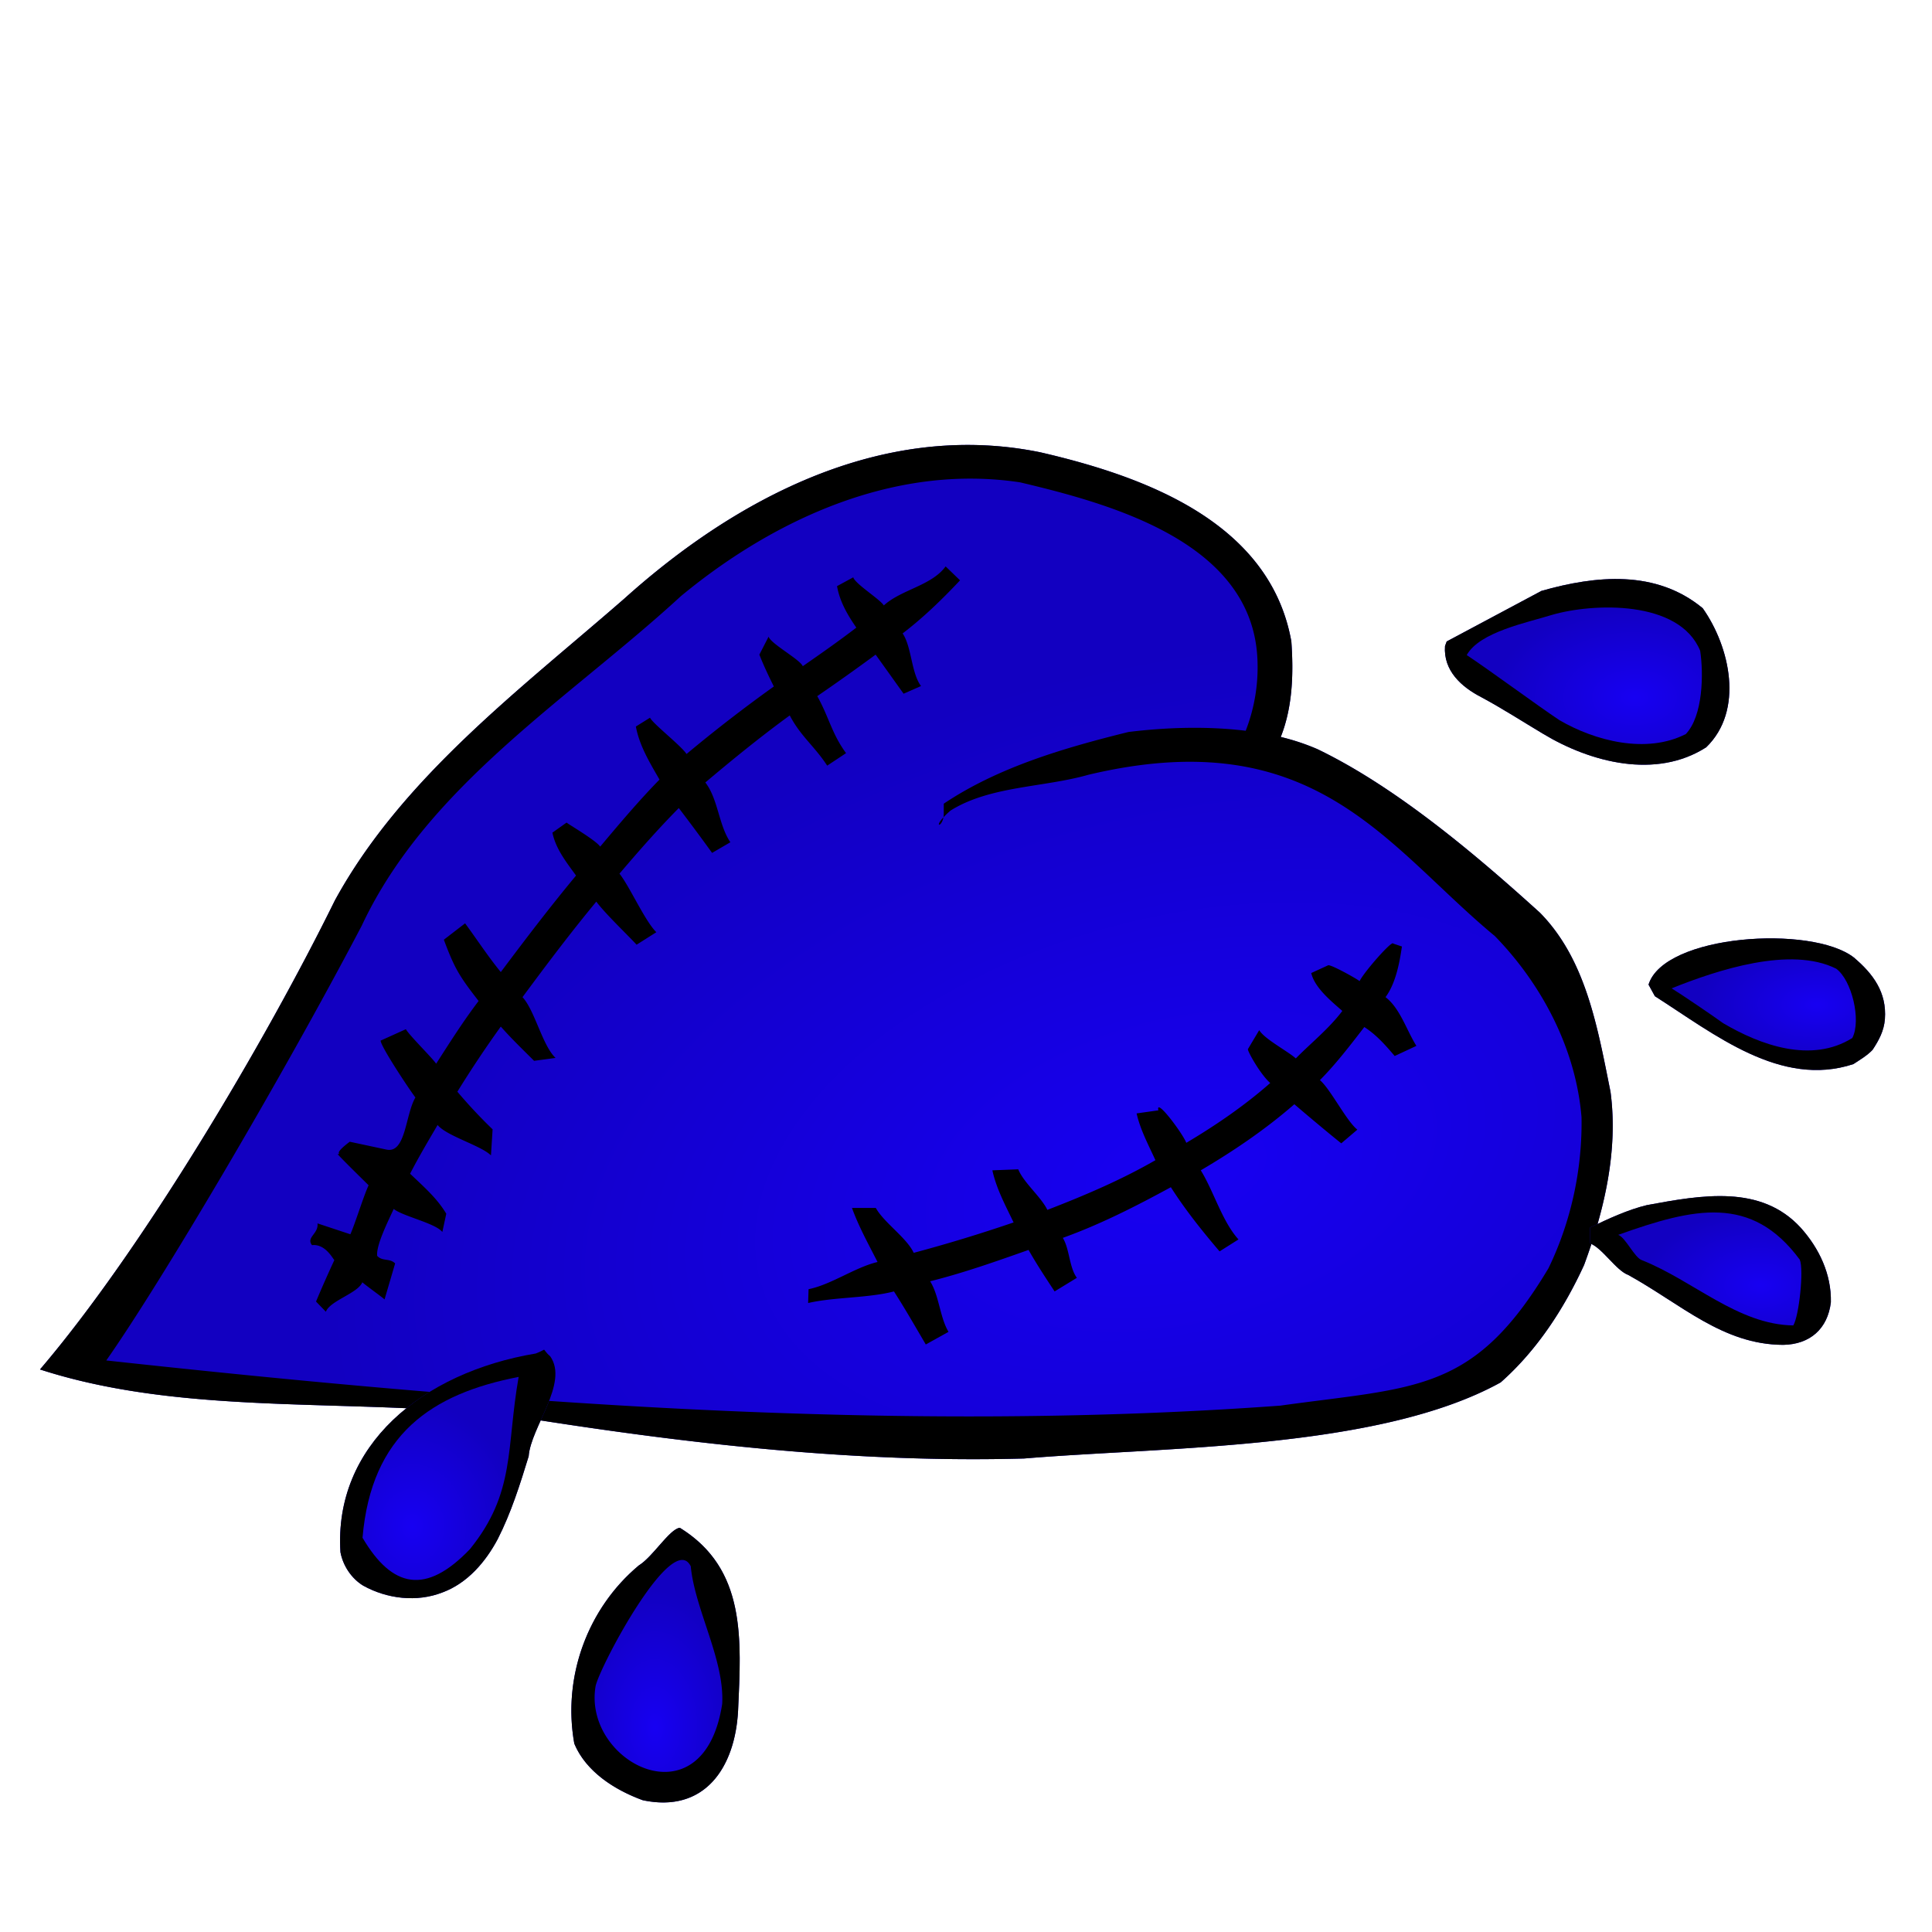 <svg xmlns="http://www.w3.org/2000/svg" xmlns:xlink="http://www.w3.org/1999/xlink" viewBox="0 0 128 128" version="1.0"><defs><radialGradient id="b" xlink:href="#a" gradientUnits="userSpaceOnUse" cy="76.405" cx="85.404" gradientTransform="matrix(-1.36 .35 -.204 -.793 209.99 108.26)" r="41.042"/><radialGradient id="c" xlink:href="#a" gradientUnits="userSpaceOnUse" cy="55.536" cx="114.13" gradientTransform="matrix(1.269 0 0 .829 -36.539 .16)" r="7.424"/><radialGradient id="d" xlink:href="#a" gradientUnits="userSpaceOnUse" cy="70.862" cx="123.64" gradientTransform="matrix(1.269 0 0 .707 -36.539 16.464)" r="6.173"/><radialGradient id="e" xlink:href="#a" gradientUnits="userSpaceOnUse" cy="86.041" cx="120.69" gradientTransform="matrix(1.269 0 0 .783 -36.539 17.785)" r="6.292"/><radialGradient id="f" xlink:href="#a" gradientUnits="userSpaceOnUse" cy="102.62" cx="45.475" gradientTransform="matrix(1.269 0 0 1.464 -30.403 -49.114)" r="5.619"/><radialGradient id="g" xlink:href="#a" gradientUnits="userSpaceOnUse" cy="112.21" cx="58.165" gradientTransform="matrix(1.269 0 0 2.071 -30.403 -117.92)" r="4.393"/><linearGradient id="a"><stop offset="0" stop-color="#1700f2"/><stop offset="1" stop-color="#1200c1"/></linearGradient></defs><path d="M64.118 29.479c-8.532-.001-16.439 4.5-22.767 10.193-6.884 6.001-14.732 11.865-19.167 19.989C17.595 68.986 9.452 82.767 2.65 90.73c9.99 3.236 21.399 1.763 32.168 3.219 10.902 1.726 21.996 2.988 33.041 2.68 9.271-.777 23.497-.578 31.562-5.04 2.399-2.116 4.199-4.882 5.529-7.78 1.34-3.637 2.27-7.586 1.75-11.477-.86-4.268-1.62-8.755-4.67-11.858-4.265-3.867-9.559-8.346-14.75-10.842a14.76 14.76 0 00-2.427-.806c.79-1.993.852-4.215.702-6.332-1.409-7.881-9.682-10.927-16.636-12.529a23.97 23.97 0 00-4.801-.486z" fill="url(#b)"/><path d="M64.118 29.479c-8.532-.001-16.439 4.5-22.767 10.193-6.884 6.001-14.732 11.865-19.167 19.989C17.595 68.986 9.452 82.767 2.65 90.73c9.99 3.236 21.399 1.763 32.168 3.219 10.902 1.726 21.996 2.988 33.041 2.68 9.271-.777 23.497-.578 31.562-5.04 2.399-2.116 4.199-4.882 5.529-7.78 1.34-3.637 2.27-7.586 1.75-11.477-.86-4.268-1.62-8.755-4.67-11.858-4.265-3.867-9.559-8.346-14.75-10.842a14.76 14.76 0 00-2.427-.806c.79-1.993.852-4.215.702-6.332-1.409-7.881-9.682-10.927-16.636-12.529a23.97 23.97 0 00-4.801-.486zm.403 2.233c1.02.011 2.039.089 3.069.246 6.117 1.449 15.264 3.983 15.71 11.566a11.595 11.595 0 01-.769 4.891c-2.585-.316-5.325-.221-7.773.082-4.214 1.044-8.593 2.312-12.231 4.749v.687c-.001.081-.01.15-.022.217.116-.126.265-.272.47-.448 2.624-1.641 6.168-1.523 9.147-2.375 15.004-3.554 19.704 4.717 26.919 10.693 3.129 3.215 5.369 7.492 5.739 11.999.06 3.43-.69 6.918-2.19 10.006-4.942 8.268-8.753 7.846-17.766 9.102-25.667 1.876-52.392-.226-77.783-2.994 3.566-5.072 11.561-18.579 16.927-28.807 4.354-9.302 13.816-15.084 21.139-21.826 5.451-4.509 12.274-7.863 19.414-7.788zM62.505 54.15c-.618.669-.115.638 0 0z"/><path d="M102.13 39.146l-6.283 3.353-.112.306c-.114 1.624 1.077 2.706 2.427 3.397 1.39.747 2.718 1.607 4.068 2.412 3.14 1.897 7.48 3.033 10.81.896 2.52-2.437 1.58-6.647-.23-9.214-3.1-2.564-7.07-2.173-10.68-1.15z" fill="url(#c)"/><path d="M102.13 39.146l-6.283 3.353-.112.306c-.114 1.624 1.077 2.706 2.427 3.397 1.39.747 2.718 1.607 4.068 2.412 3.14 1.897 7.48 3.033 10.81.896 2.52-2.437 1.58-6.647-.23-9.214-3.1-2.564-7.07-2.173-10.68-1.15zm10.51 3.965c.23 1.498.2 4.307-.95 5.522-2.62 1.34-6.03.451-8.38-.925-1.48-.984-4.655-3.332-6.135-4.308.852-1.537 4.035-2.156 5.635-2.659 2.73-.797 8.44-1.007 9.83 2.37z"/><path d="M109.22 65.235l.42.765c3.96 2.527 8.33 6.083 13.15 4.5.44-.29.9-.556 1.27-.941.42-.635.76-1.261.82-2.046.13-1.766-.78-2.998-2.06-4.077-2.79-2.174-12.58-1.532-13.6 1.799z" fill="url(#d)"/><path d="M109.22 65.235l.42.765c3.96 2.527 8.33 6.083 13.15 4.5.44-.29.9-.556 1.27-.941.42-.635.76-1.261.82-2.046.13-1.766-.78-2.998-2.06-4.077-2.79-2.174-12.58-1.532-13.6 1.799zm12.43-1.058c1.03.741 1.68 3.421 1.07 4.594-2.71 1.696-6.08.479-8.56-.984-.56-.413-2.81-1.943-3.41-2.306 3.03-1.22 7.88-2.816 10.9-1.304z"/><path d="M109.1 79.845c-1.27.307-2.56.911-3.75 1.48l-.02 1.048c.82.289 1.74 1.808 2.55 2.097 3.51 1.94 6.26 4.616 10.26 4.63 1.78-.03 2.95-1.064 3.16-2.823.04-1.853-.77-3.566-1.99-4.928-2.63-2.88-6.54-2.185-10.21-1.504z" fill="url(#e)"/><path d="M109.1 79.845c-1.27.307-2.56.911-3.75 1.48l-.02 1.048c.82.289 1.74 1.808 2.55 2.097 3.51 1.94 6.26 4.616 10.26 4.63 1.78-.03 2.95-1.064 3.16-2.823.04-1.853-.77-3.566-1.99-4.928-2.63-2.88-6.54-2.185-10.21-1.504zm10.14 3.611c.28.672-.05 3.739-.43 4.357-3.67-.049-6.63-2.976-10.03-4.323-.49-.166-1.08-1.505-1.57-1.678 5.02-1.791 8.83-2.689 12.03 1.644z"/><path d="M35.498 89.673c-7.54 1.258-13.395 6.115-12.942 13.167.169.89.719 1.73 1.501 2.21 1.581.88 3.559 1.12 5.265.45 1.645-.61 2.853-2.02 3.658-3.54.884-1.74 1.474-3.614 2.046-5.479.136-1.922 2.677-4.851 1.426-6.623-.658-.565-.08-.518-.954-.185z" fill="url(#f)"/><path d="M35.498 89.673c-7.54 1.258-13.395 6.115-12.942 13.167.169.89.719 1.73 1.501 2.21 1.581.88 3.559 1.12 5.265.45 1.645-.61 2.853-2.02 3.658-3.54.884-1.74 1.474-3.614 2.046-5.479.136-1.922 2.677-4.851 1.426-6.623-.658-.565-.08-.518-.954-.185zm-1.136 1.551c-.836 4.731-.19 7.662-3.232 11.416-2.902 3.03-5.133 2.6-7.112-.76.586-6.849 4.58-9.542 10.344-10.656z"/><path d="M45.04 101.22c-.679.08-1.785 1.92-2.711 2.49-3.403 2.84-5.073 7.4-4.279 11.81.778 1.87 2.698 3.08 4.54 3.75 4.081.86 6.11-2.14 6.31-5.94.211-4.73.551-9.39-3.86-12.11z" fill="url(#g)"/><path d="M45.04 101.22c-.679.08-1.785 1.92-2.711 2.49-3.403 2.84-5.073 7.4-4.279 11.81.778 1.87 2.698 3.08 4.54 3.75 4.081.86 6.11-2.14 6.31-5.94.211-4.73.551-9.39-3.86-12.11zm.724 2.55c.277 2.88 2.249 6.2 2.083 9.12-1.233 8.02-9.268 3.87-8.385-1.19.296-1.33 5.095-10.38 6.302-7.93zM62.65 37.526c-.934 1.279-2.927 1.526-4.094 2.585-.255-.411-1.903-1.43-2.026-1.862l-1.074.584c.18 1.026.694 1.903 1.278 2.749-1.155.889-2.353 1.724-3.548 2.556-.188-.452-2.119-1.486-2.264-1.958l-.612 1.191c.285.726.614 1.418.959 2.11a98.516 98.516 0 00-5.785 4.474c-.347-.546-2.26-2.031-2.417-2.406l-.939.585c.238 1.28.925 2.402 1.566 3.515-1.38 1.412-2.658 2.931-3.931 4.443-.276-.419-2.131-1.495-2.225-1.595l-.939.668c.225 1.087.926 1.96 1.566 2.844-1.728 2.077-3.366 4.232-4.986 6.393-.846-1.033-1.578-2.16-2.365-3.228l-1.408 1.084c.726 1.944 1.046 2.437 2.303 4.061-1.015 1.332-1.909 2.748-2.813 4.155-.237-.363-1.802-1.904-2.006-2.287l-1.675.757c.029.423 1.931 3.278 2.307 3.767-.671 1.134-.63 3.727-1.918 3.452l-2.432-.52c-1.645 1.23.155.66-.801.822.256.307 1.768 1.78 2.051 2.063-.327.689-.896 2.55-1.21 3.246l-2.178-.721c.086.692-.773.918-.363 1.442.882-.101 1.376.899 1.481.987-.417.905-.831 1.83-1.214 2.749l.652.676c.274-.737 2.125-1.224 2.416-1.955.159.162 1.312.982 1.471 1.14l.702-2.386c-.354-.361-.853-.124-1.189-.503-.085-.706.759-2.363 1.094-3.109.588.483 2.76.943 3.222 1.527l.261-1.207c-.61-1.034-1.538-1.829-2.397-2.653.565-1.099 1.197-2.162 1.822-3.228.588.727 2.87 1.359 3.535 2.014l.109-1.726a33.51 33.51 0 01-2.334-2.493 73.657 73.657 0 012.877-4.315c.697.793 1.459 1.524 2.205 2.269l1.424-.191c-.87-.815-1.378-3.156-2.191-4.027 1.586-2.146 3.188-4.274 4.89-6.329.592.798 1.996 2.127 2.669 2.854l1.308-.828c-.768-.761-1.769-3.036-2.443-3.879 1.271-1.491 2.554-2.956 3.931-4.347a137.5 137.5 0 012.206 2.972l1.211-.706c-.776-1.138-.814-2.873-1.659-3.96 1.822-1.538 3.667-3.037 5.593-4.443.72 1.38 1.631 2.027 2.481 3.328l1.25-.829c-.941-1.274-1.137-2.398-1.909-3.777a139.421 139.421 0 003.867-2.749c.621.861 1.237 1.728 1.854 2.589l1.154-.508c-.65-.866-.613-2.584-1.218-3.487 1.377-1.052 2.618-2.256 3.803-3.516l-.955-.923zM90.076 65.003c-.136-.129-1.915-1.127-2.086-1.049l-1.117.512c.227.98 1.337 1.875 2.06 2.511-.888 1.177-2.051 2.1-3.083 3.146-.503-.461-2.082-1.287-2.424-1.873l-.744 1.249c-.086.048.779 1.638 1.474 2.254-1.711 1.505-3.6 2.798-5.561 3.963-.233-.62-2.055-3.052-1.849-2.153l-1.443.203c.245 1.088.787 2.089 1.247 3.1-2.283 1.315-4.707 2.344-7.16 3.292-.412-.856-1.574-1.807-1.929-2.688l-1.714.067c.268 1.224.87 2.332 1.406 3.452a100.419 100.419 0 01-6.616 2.014c-.479-1.012-1.967-1.994-2.512-2.973h-1.579c.448 1.24 1.096 2.405 1.694 3.58-1.516.364-3.043 1.49-4.57 1.802l-.03.917c1.725-.399 3.975-.322 5.687-.769.739 1.15 1.416 2.337 2.109 3.515l1.505-.837c-.574-.966-.619-2.398-1.217-3.35 2.216-.554 4.368-1.317 6.52-2.077.535.942 1.13 1.845 1.726 2.749l1.476-.901c-.513-.695-.48-1.913-.933-2.647 2.49-.894 4.842-2.095 7.159-3.356.954 1.497 2.078 2.903 3.228 4.251l1.253-.791c-1.083-1.197-1.647-3.208-2.499-4.579 2.184-1.285 4.289-2.715 6.2-4.378.778.669 2.305 1.952 3.109 2.59l1.065-.907c-.72-.566-1.781-2.69-2.48-3.281 1.077-1.088 2.007-2.307 2.941-3.516.8.511 1.412 1.212 2.013 1.918l1.438-.671c-.655-1.042-1.081-2.49-2.045-3.228.653-.89.915-2.173 1.086-3.356l-.574-.192c-.06-.264-1.956 1.906-2.231 2.487z"/></svg>